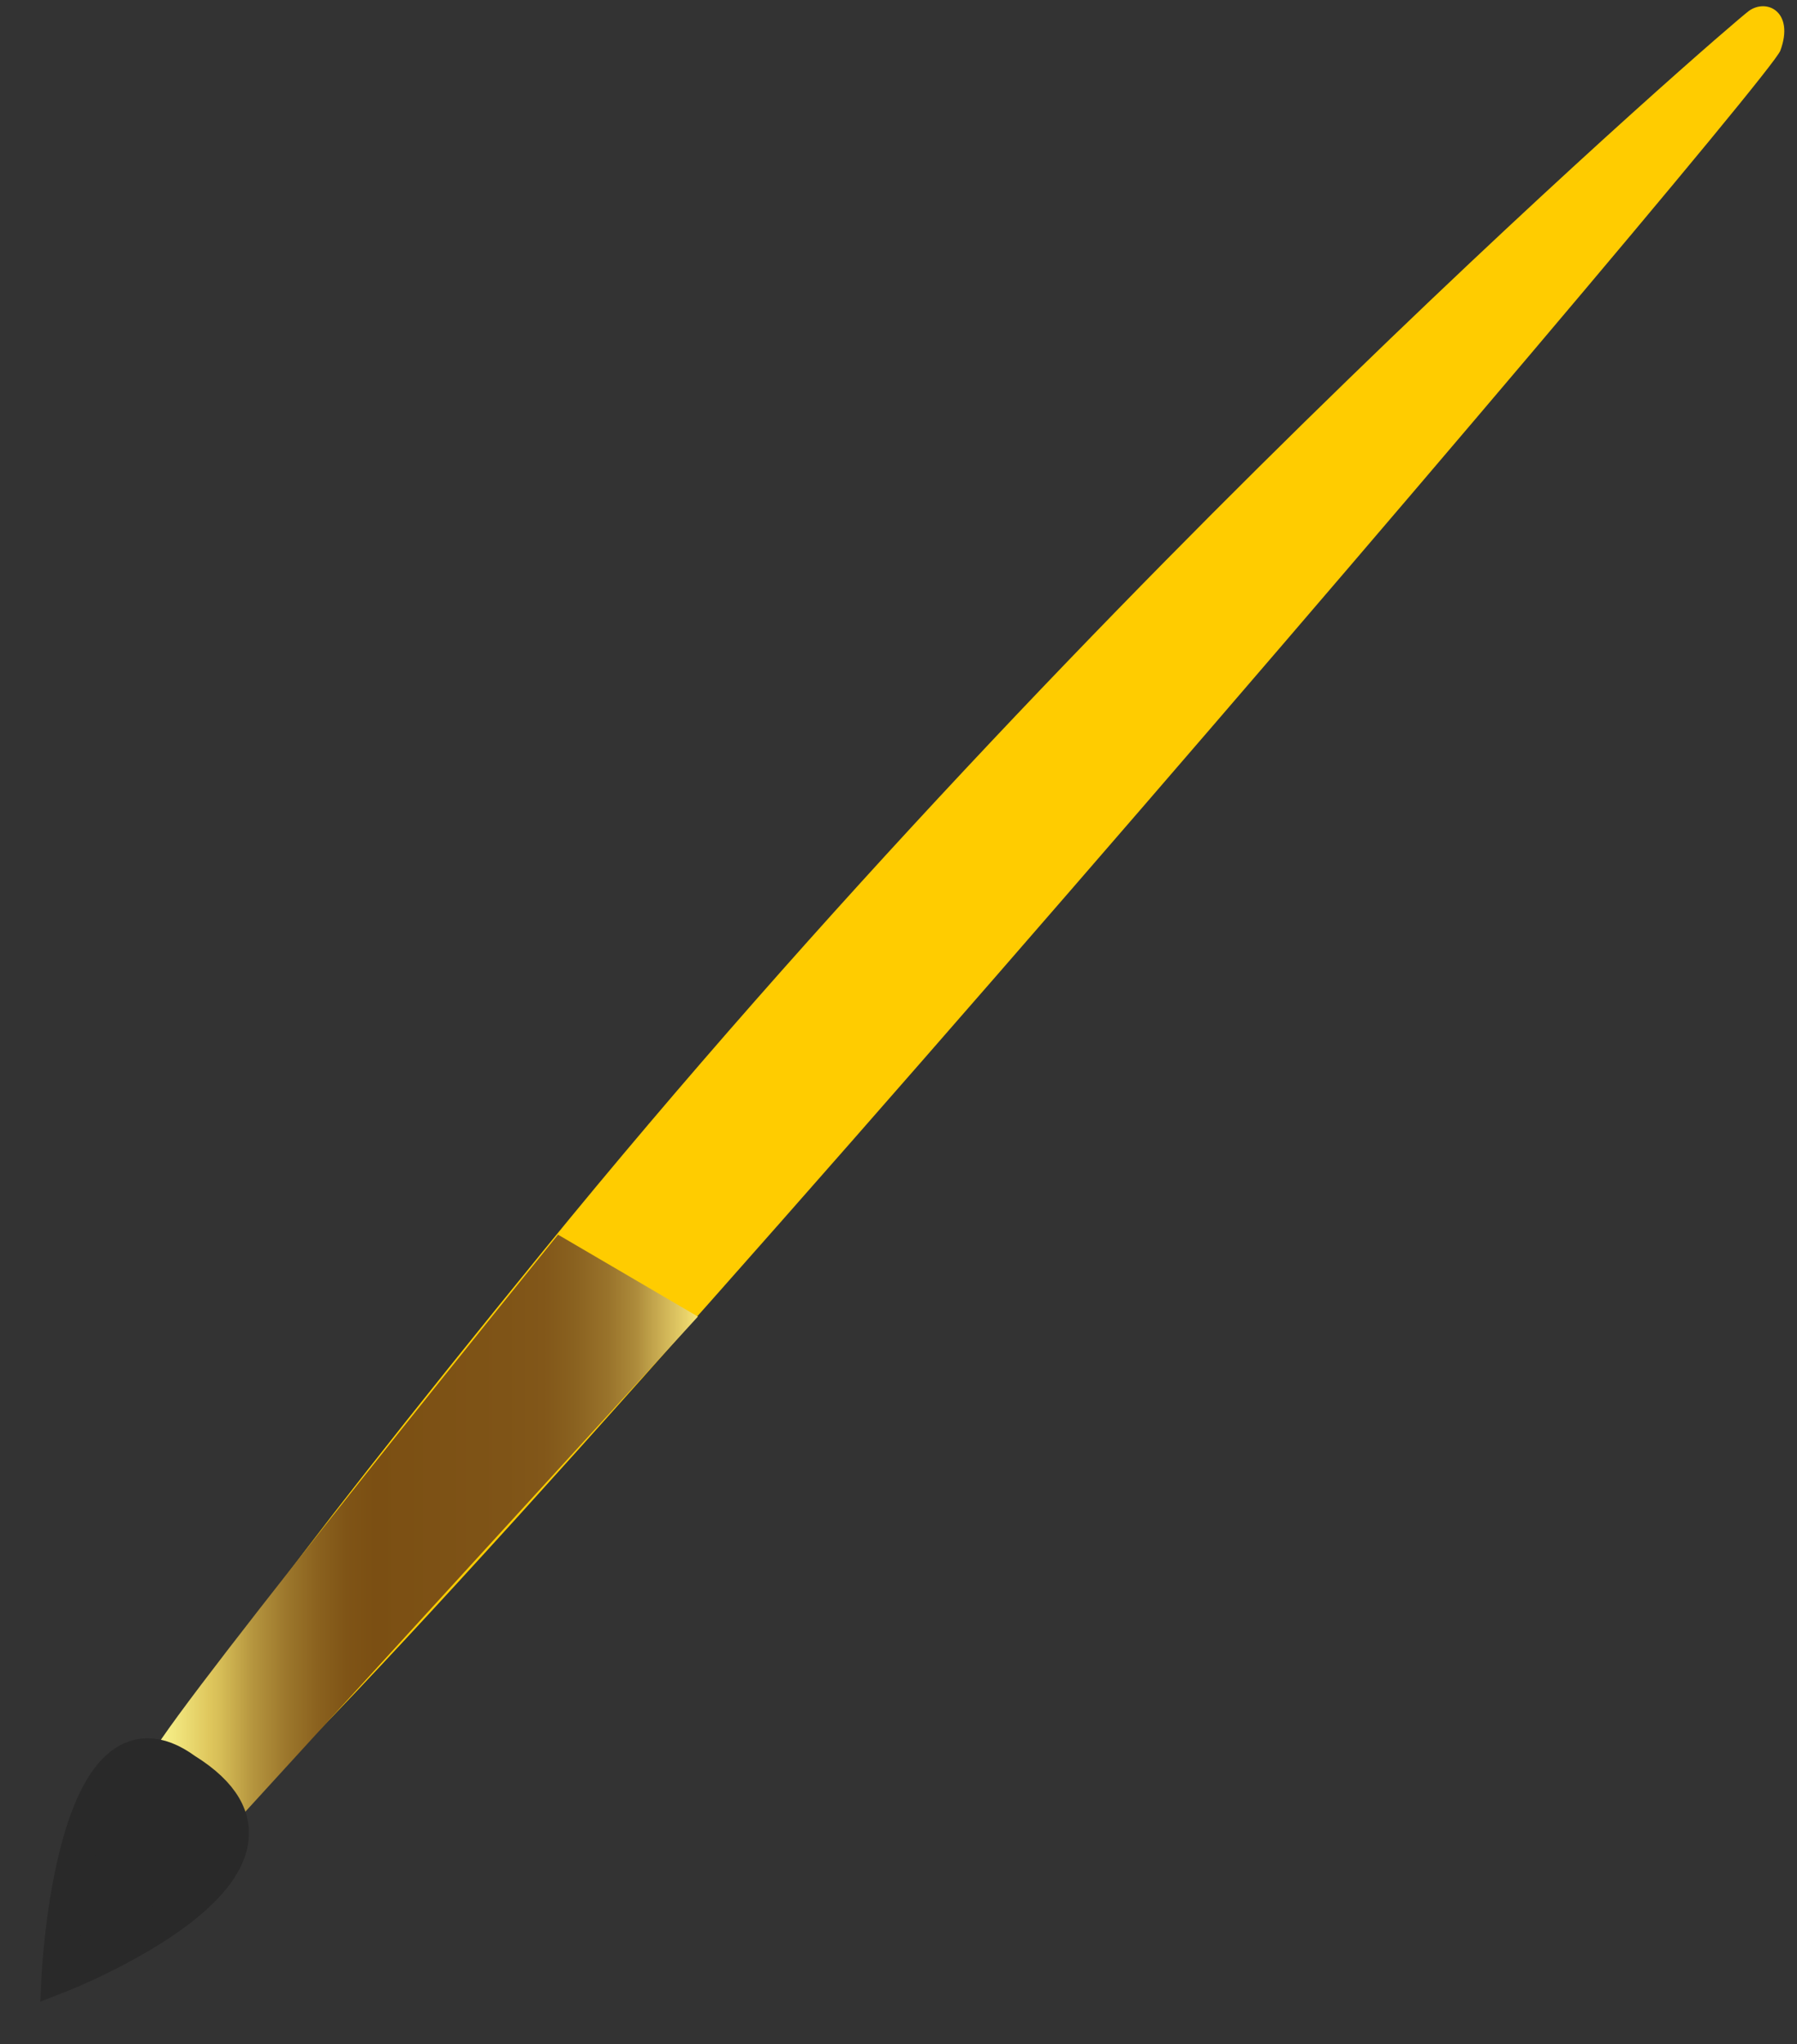 <?xml version="1.0" encoding="UTF-8"?> <svg xmlns="http://www.w3.org/2000/svg" width="51" height="58" viewBox="0 0 51 58" fill="none"><rect x="0" y="0" width="51" height="58" fill="#333333" stroke="none"/> <path d="M15.44 35.465C-0.339 54.83 4.787 50.681 5.684 52.056C6.582 53.431 50.116 2.539 50.526 1.439C50.936 0.339 50.142 -0.061 49.629 0.314C49.116 0.689 31.219 16.101 15.44 35.465Z" fill="#FFCC00"></path> <path d="M15.837 35.033C15.837 35.033 5.164 48.201 4.323 49.75C3.483 51.3 6.706 51.687 6.706 51.687L19.807 37.357L15.837 35.033Z" fill="url(#paint0_linear)"></path> <path d="M5.254 50.24C2.079 47.917 1.68 56.05 1.68 56.05C1.68 56.05 9.622 52.952 5.254 50.24Z" fill="#292929" stroke="#292929"></path> <defs> <linearGradient id="paint0_linear" x1="4.232" y1="43.386" x2="19.752" y2="43.386" gradientUnits="userSpaceOnUse"> <stop stop-color="#FDFA94"></stop> <stop offset="0.051" stop-color="#F0E47C"></stop> <stop offset="0.11" stop-color="#DFC75D"></stop> <stop offset="0.129" stop-color="#D7BE57"></stop> <stop offset="0.188" stop-color="#B6963F"></stop> <stop offset="0.251" stop-color="#9C772C"></stop> <stop offset="0.31" stop-color="#8A611E"></stop> <stop offset="0.361" stop-color="#7F5416"></stop> <stop offset="0.412" stop-color="#7B4F13"></stop> <stop offset="0.651" stop-color="#7F5417"></stop> <stop offset="0.722" stop-color="#825719"></stop> <stop offset="0.78" stop-color="#8A6220"></stop> <stop offset="0.839" stop-color="#99732B"></stop> <stop offset="0.89" stop-color="#AD8B3B"></stop> <stop offset="0.929" stop-color="#C7AA50"></stop> <stop offset="0.98" stop-color="#E7D069"></stop> <stop offset="1" stop-color="#F6E275"></stop> </linearGradient> </defs> </svg> 